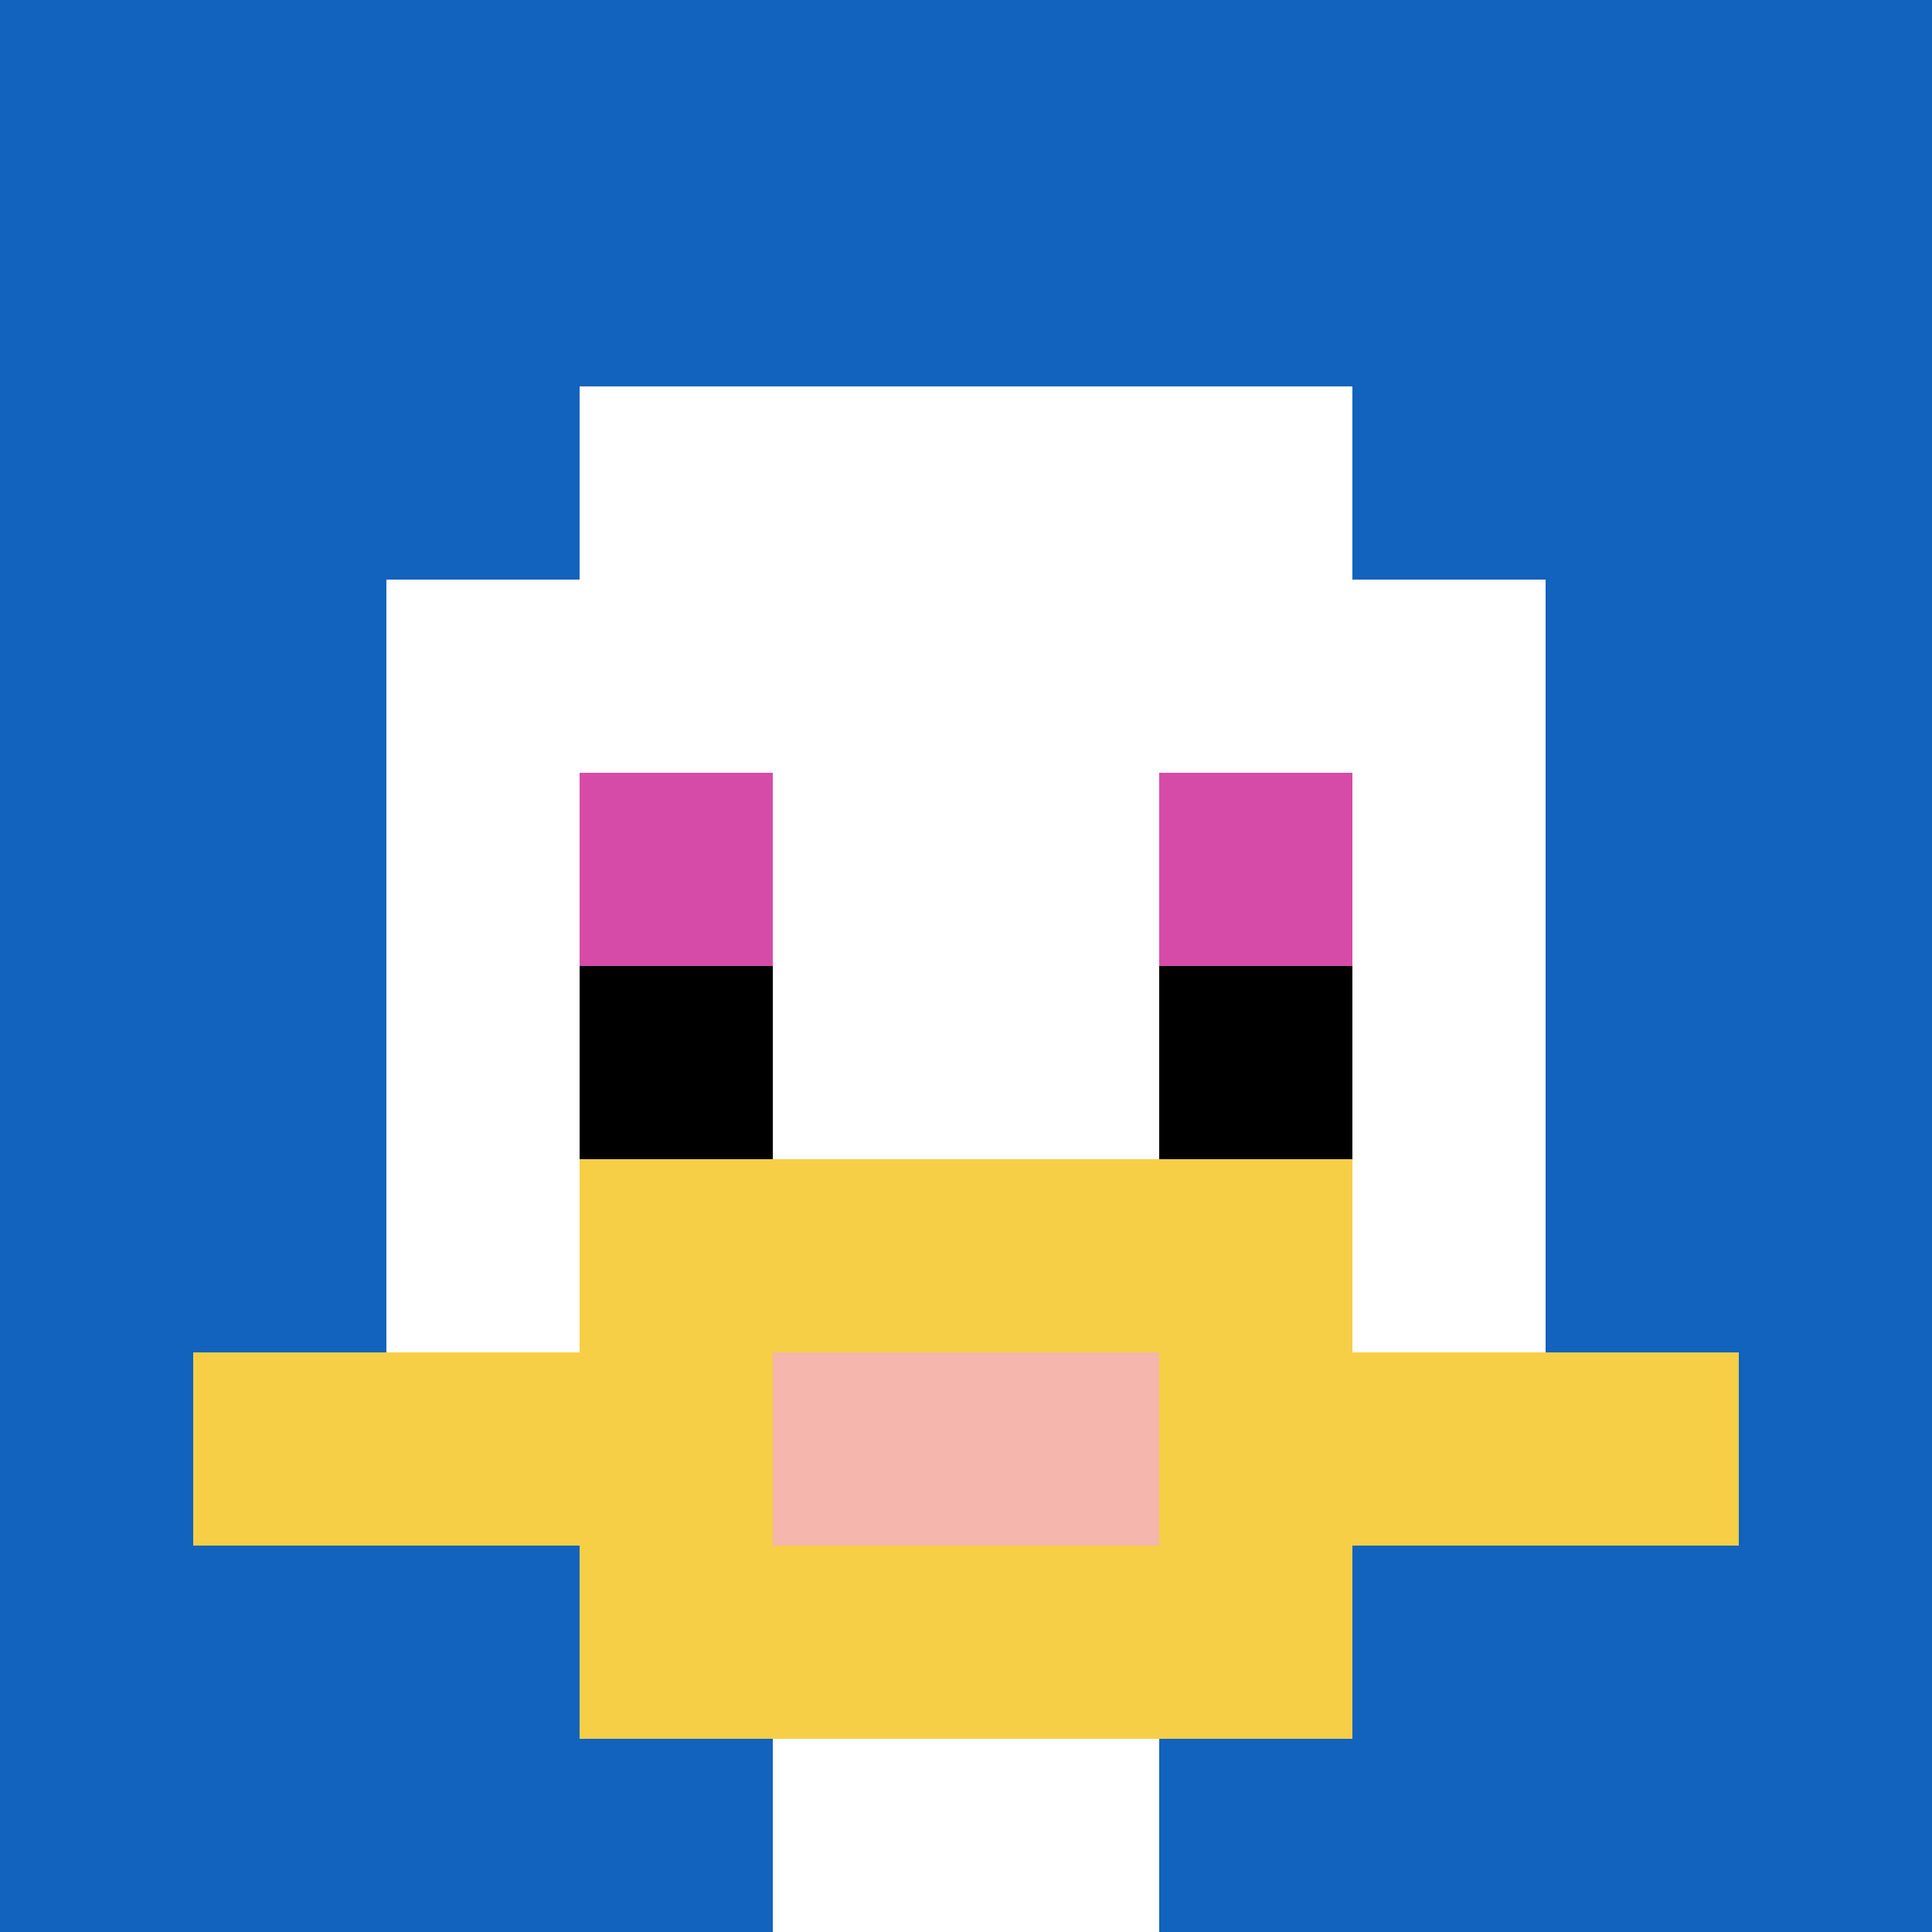 <svg xmlns="http://www.w3.org/2000/svg" version="1.1" width="782" height="782"><title>'goose-pfp-606065' by Dmitri Cherniak</title><desc>seed=606065
backgroundColor=#ffffff
padding=20
innerPadding=0
timeout=300
dimension=1
border=false
Save=function(){return n.handleSave()}
frame=2

Rendered at Wed Oct 04 2023 08:39:42 GMT+0800 (北美中部标准时间)
Generated in &lt;1ms
</desc><defs></defs><rect width="100%" height="100%" fill="#ffffff"></rect><g><g id="0-0"><rect x="0" y="0" height="782" width="782" fill="#1263BD"></rect><g><rect id="0-0-3-2-4-7" x="234.6" y="156.4" width="312.8" height="547.4" fill="#ffffff"></rect><rect id="0-0-2-3-6-5" x="156.4" y="234.6" width="469.2" height="391" fill="#ffffff"></rect><rect id="0-0-4-8-2-2" x="312.8" y="625.6" width="156.4" height="156.4" fill="#ffffff"></rect><rect id="0-0-1-7-8-1" x="78.2" y="547.4" width="625.6" height="78.2" fill="#F7CF46"></rect><rect id="0-0-3-6-4-3" x="234.6" y="469.2" width="312.8" height="234.6" fill="#F7CF46"></rect><rect id="0-0-4-7-2-1" x="312.8" y="547.4" width="156.4" height="78.2" fill="#F4B6AD"></rect><rect id="0-0-3-4-1-1" x="234.6" y="312.8" width="78.2" height="78.2" fill="#D74BA8"></rect><rect id="0-0-6-4-1-1" x="469.2" y="312.8" width="78.2" height="78.2" fill="#D74BA8"></rect><rect id="0-0-3-5-1-1" x="234.6" y="391" width="78.2" height="78.2" fill="#000000"></rect><rect id="0-0-6-5-1-1" x="469.2" y="391" width="78.2" height="78.2" fill="#000000"></rect></g><rect x="0" y="0" stroke="white" stroke-width="0" height="782" width="782" fill="none"></rect></g></g></svg>
